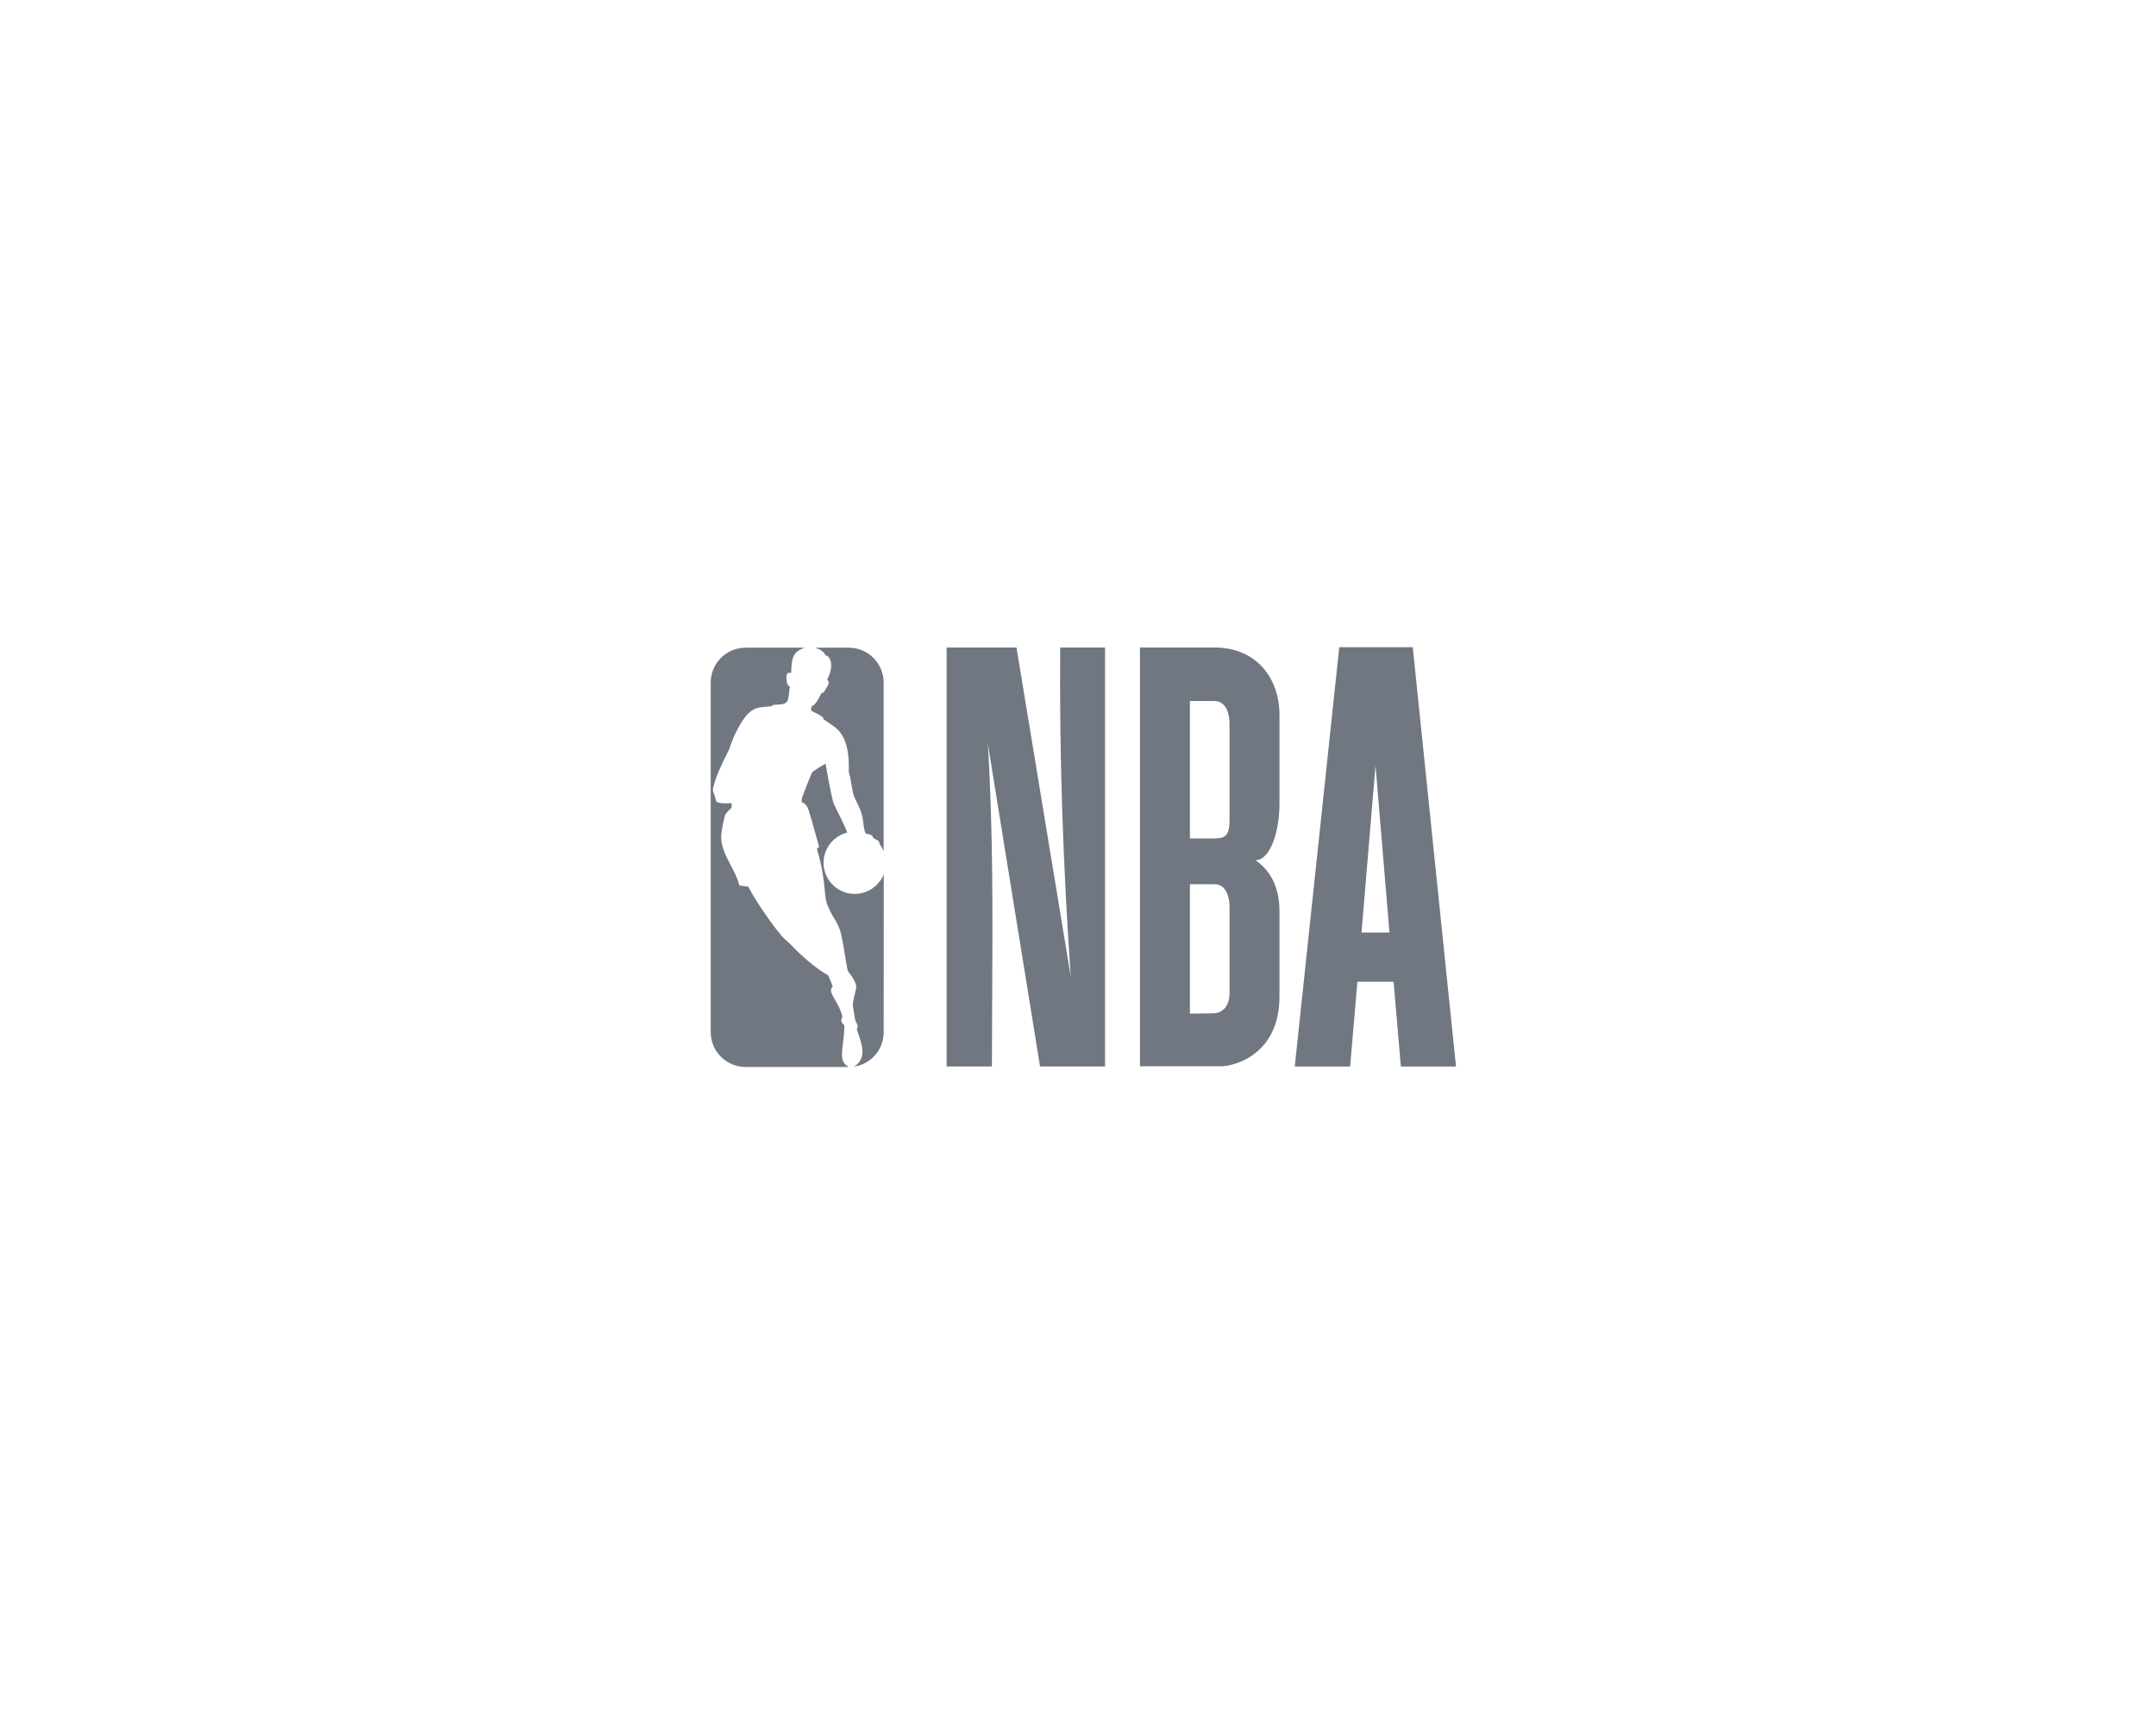<svg width="88" height="70" viewBox="0 0 88 70" fill="none" xmlns="http://www.w3.org/2000/svg">
<g clip-path="url(#clip0_548_1974)">
<path fill-rule="evenodd" clip-rule="evenodd" d="M52.847 43.541L54.664 26.421H57.664L59.429 43.541H57.178L56.882 40.079H55.403L55.108 43.541H52.847ZM56.713 38.07L56.143 31.253L55.572 38.07H56.713Z" fill="#707781"/>
<path d="M38.637 43.538V26.432H41.489L43.704 39.865C43.397 35.44 43.236 30.968 43.273 26.432H45.104V43.538H42.451L40.319 30.356C40.535 33.822 40.516 37.332 40.497 40.841C40.492 41.74 40.487 42.64 40.486 43.538H38.637Z" fill="#707781"/>
<path fill-rule="evenodd" clip-rule="evenodd" d="M46.529 26.432V43.529H49.836C50.378 43.529 52.223 43.055 52.223 40.681V37.264C52.223 36.9 52.223 35.777 51.241 35.117C51.857 35.117 52.223 33.922 52.223 32.836V29.174C52.223 27.746 51.335 26.428 49.55 26.432H46.529ZM48.568 28.618H49.572C50.031 28.618 50.184 29.126 50.184 29.516V33.498C50.184 34.179 49.96 34.23 49.498 34.23H48.568V28.618ZM48.568 36.097H49.572C50.031 36.097 50.184 36.605 50.184 36.995V40.552C50.184 41.015 49.953 41.367 49.498 41.367L48.568 41.379V36.097Z" fill="#707781"/>
<path d="M32.293 27.464C32.31 26.82 32.374 26.62 32.838 26.441H30.403C29.631 26.458 29.008 27.087 29.008 27.867V42.135C29.008 42.909 29.631 43.541 30.403 43.558H34.644C34.311 43.377 34.346 43.085 34.404 42.609C34.43 42.398 34.46 42.151 34.465 41.862C34.298 41.712 34.334 41.627 34.363 41.559C34.373 41.534 34.383 41.511 34.381 41.488C34.316 41.222 34.189 41.001 34.084 40.818C33.943 40.574 33.843 40.4 33.989 40.282C33.943 40.131 33.863 39.955 33.825 39.871C33.81 39.839 33.802 39.82 33.804 39.821C33.598 39.702 33.401 39.563 33.218 39.421C32.8 39.098 32.47 38.761 32.326 38.614L32.326 38.614C32.298 38.585 32.277 38.564 32.264 38.551C32.212 38.493 32.145 38.436 32.08 38.38C31.98 38.292 31.884 38.209 31.855 38.137L31.853 38.135L31.849 38.13L31.847 38.128C31.641 37.925 30.753 36.667 30.55 36.2L30.177 36.148C30.106 35.855 29.963 35.582 29.821 35.312C29.632 34.951 29.445 34.595 29.437 34.202C29.431 33.938 29.556 33.385 29.599 33.272C29.646 33.161 29.86 32.976 29.86 32.976V32.79C29.245 32.808 29.236 32.765 29.204 32.604C29.193 32.554 29.181 32.493 29.147 32.419C29.074 32.252 29.096 32.186 29.126 32.096C29.135 32.069 29.145 32.04 29.153 32.005C29.241 31.642 29.503 31.112 29.675 30.763L29.675 30.763C29.712 30.688 29.744 30.621 29.771 30.567C29.817 30.41 29.971 30.03 29.971 30.03C30.139 29.691 30.275 29.453 30.403 29.285C30.697 28.897 30.931 28.878 31.338 28.844C31.391 28.84 31.448 28.835 31.507 28.83L31.545 28.778C31.667 28.772 31.765 28.766 31.847 28.757C32.157 28.724 32.169 28.622 32.208 28.27C32.217 28.195 32.227 28.107 32.241 28.006C32.136 28.05 32.108 27.789 32.108 27.789C32.061 27.456 32.171 27.461 32.253 27.464C32.268 27.465 32.281 27.465 32.293 27.464Z" fill="#707781"/>
<path d="M33.601 29.299L33.606 29.36C33.678 29.403 33.731 29.441 33.786 29.481C33.83 29.512 33.874 29.544 33.931 29.581C34.273 29.798 34.694 30.184 34.642 31.509C34.689 31.649 34.724 31.853 34.757 32.047C34.792 32.255 34.826 32.451 34.871 32.544C34.874 32.55 34.877 32.556 34.88 32.563L34.899 32.6C35.06 32.926 35.172 33.15 35.221 33.466C35.221 33.466 35.274 33.988 35.34 34.025C35.607 34.087 35.615 34.121 35.624 34.162C35.627 34.176 35.63 34.19 35.642 34.205C35.66 34.228 35.694 34.243 35.732 34.26C35.81 34.294 35.903 34.334 35.903 34.463C35.975 34.559 36.03 34.654 36.068 34.759V27.867C36.068 27.079 35.43 26.441 34.644 26.441H33.285C33.502 26.519 33.627 26.612 33.699 26.757C33.873 26.771 34.079 27.163 33.757 27.745C33.887 27.835 33.806 27.964 33.714 28.111L33.714 28.111C33.705 28.125 33.696 28.14 33.688 28.154C33.682 28.163 33.677 28.173 33.672 28.183C33.643 28.235 33.608 28.301 33.528 28.296C33.401 28.56 33.253 28.809 33.14 28.824C33.108 28.864 33.084 28.978 33.134 29.03C33.299 29.105 33.499 29.204 33.601 29.299Z" fill="#707781"/>
<path d="M34.871 43.541L34.856 43.544C35.382 43.224 35.19 42.662 35.045 42.24C35.019 42.161 34.994 42.088 34.975 42.022L34.998 41.949C35.03 41.891 34.963 41.755 34.963 41.755C34.911 41.712 34.886 41.54 34.863 41.382C34.852 41.304 34.841 41.229 34.827 41.175C34.784 41.004 34.847 40.75 34.896 40.55C34.923 40.441 34.946 40.349 34.946 40.294C34.946 40.137 34.827 39.923 34.613 39.65C34.591 39.625 34.551 39.38 34.502 39.078C34.433 38.652 34.346 38.112 34.265 37.913C34.172 37.691 34.111 37.592 34.046 37.488C33.976 37.374 33.902 37.255 33.781 36.962C33.707 36.799 33.688 36.603 33.662 36.333C33.626 35.957 33.576 35.435 33.343 34.654L33.432 34.571C33.432 34.571 33.114 33.405 33.009 33.086C32.908 32.767 32.719 32.747 32.719 32.747L32.731 32.581C32.745 32.532 33.119 31.561 33.151 31.529C33.154 31.509 33.691 31.141 33.699 31.196C33.704 31.223 33.712 31.264 33.721 31.314L33.721 31.314C33.789 31.7 33.962 32.665 34.041 32.834C34.067 32.889 34.111 32.978 34.164 33.084C34.295 33.349 34.482 33.725 34.584 33.988C34.03 34.124 33.615 34.626 33.615 35.22C33.615 35.922 34.183 36.493 34.885 36.493C35.421 36.493 35.885 36.159 36.071 35.69L36.068 42.135C36.068 42.848 35.555 43.437 34.871 43.541Z" fill="#707781"/>
</g>
<defs>
<clipPath id="clip0_548_1974">
<rect width="30.858" height="18" fill="white" transform="translate(28.57 26)"/>
</clipPath>
</defs>
</svg>
